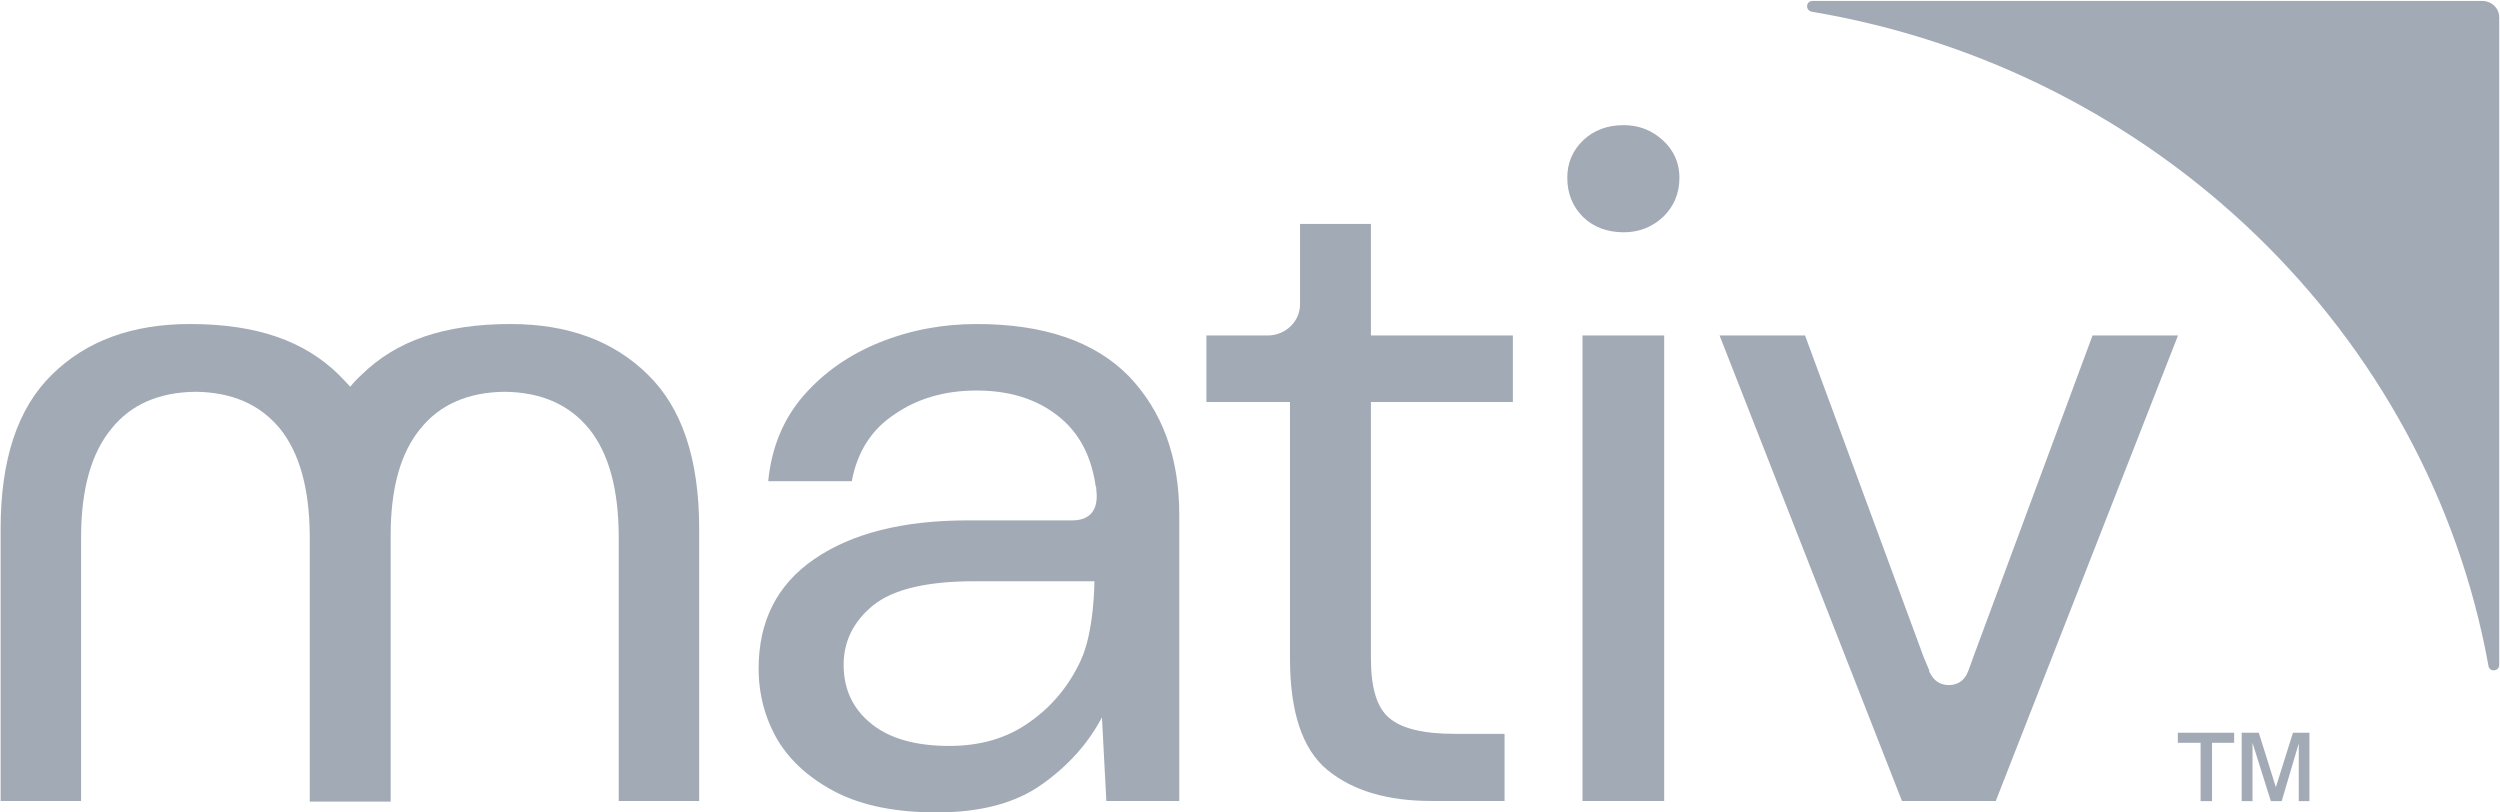 <svg version="1.2" xmlns="http://www.w3.org/2000/svg" viewBox="0 0 1594 518" width="1594" height="518">
	<title>Mativ_IR_Deck_-_FINAL_v2-1-pdf-svg</title>
	<defs>
		<clipPath clipPathUnits="userSpaceOnUse" id="cp1">
			<path d="m-419.95-277.64h7752.91v4361.86h-7752.91z"/>
		</clipPath>
	</defs>
	<style>
		.s0 { fill: #a2aab6 } 
	</style>
	<g id="Clip-Path: Page 1" clip-path="url(#cp1)">
		<g id="Page 1">
			<path id="Path 6" class="s0" d="m197.5 511.1v-170q-0.4-44.8-19-67.8-19-23.1-53.7-23.5-35.2 0.4-53.7 23.5-19.4 23.4-19.4 69.4v168h-51.3v-173.6q0-66.3 32.7-98.2 32.7-32.3 88-32.3c42.8 0 73.1 10.9 94.9 32.3q3.7 3.7 7.3 7.7 3.2-4 7.3-7.7c21.8-21.4 52.1-32.3 94.9-32.3q54.9 0 87.6 32.3 32.7 31.9 32.7 98.2v173.6h-51.3v-168q0-46-19-69.4-18.9-23.1-53.7-23.5-35.1 0.4-53.7 23.5-19 23-19 67.8v170zm1191.2-297.2l-116.2 296.8h-29.9-29.9l-116.3-296.8h54.5l75.5 204.7 3.7 8.9v0.8c0.8 1.3 3.6 8.5 12.5 8.5 8.9 0 11.7-7.2 12.1-8.5l0.4-0.8 3.2-8.9 75.9-204.7zm197.9 210.4c-38.4-212-212-380-431.3-416.8-4.4-0.8-4-6.9 0.4-6.9h426.9c6 0 10.9 4.5 10.9 10.5v412.8c0 4.4-6.5 4.8-6.9 0.4z"/>
			<path id="Path 7" fill-rule="evenodd" class="s0" d="m719.6 239.7q32.3 33.6 32.3 88.5v182.5h-46.5l-2.8-53.3q-13.3 25.1-38.4 42.8-25 17.8-67 17.8-38.3 0-63.4-12.5-25.4-12.9-37.9-33.5-12.2-21-12.2-45.7 0-45.6 35.6-69.9 35.9-24.6 97.7-24.6h66.6c19 0 15.4-18.2 15.4-19.4 0-0.8 0-2-0.4-2.4q-3.7-25.8-19.4-40.8-21.4-20.2-56.5-20.2-30.3 0-52.1 15-22.2 14.5-27.5 42.8h-53.3q3.2-32.3 22.6-54.6 19.4-22.2 48.5-33.9 29-11.7 61.8-11.7 64.2 0 96.9 33.1zm-98.2 130.9q-45.6 0-64.6 15.3-18.9 15.4-18.9 38 0 23.4 17.7 37.6 17.4 14.1 49.7 14.1 29.9 0 50.9-15 21.4-14.9 32.7-39.1c8.9-18.6 8.9-50.9 8.9-50.9zm252.7-156.7h90.5v42.4h-90.5v163.6q0 28.2 11.7 37.9 11.8 10.1 41.6 10.1h31.9v42.8h-46.8q-42 0-66.2-19.8-23.8-19.7-23.8-71v-163.6h-53.3v-42.4h39.1c11.3 0 20.6-8.9 20.6-19.8v-51.3h45.2zm186.2-124.4q10.5 9.7 10.5 23.8 0 15-10.5 25.1-10.5 9.7-25 9.7-15.8 0-25.9-9.7-10.1-10.1-10.1-25.1 0-14.1 10.1-23.8 10.1-9.7 25.9-9.7 14.5 0 25 9.7zm-51.3 124.4h52.1v296.8h-52.1zm394.1 296.9v-37.2h-14.5v-6.4h35.9v6.4h-14.1v37.2zm26.2 0v-43.6h10.9l10.9 34.7 10.9-34.7h10.5v43.6h-6.8v-36.8l-10.9 36.8h-6.9l-11.7-37.2v37.2z"/>
		</g>
	</g>
</svg>